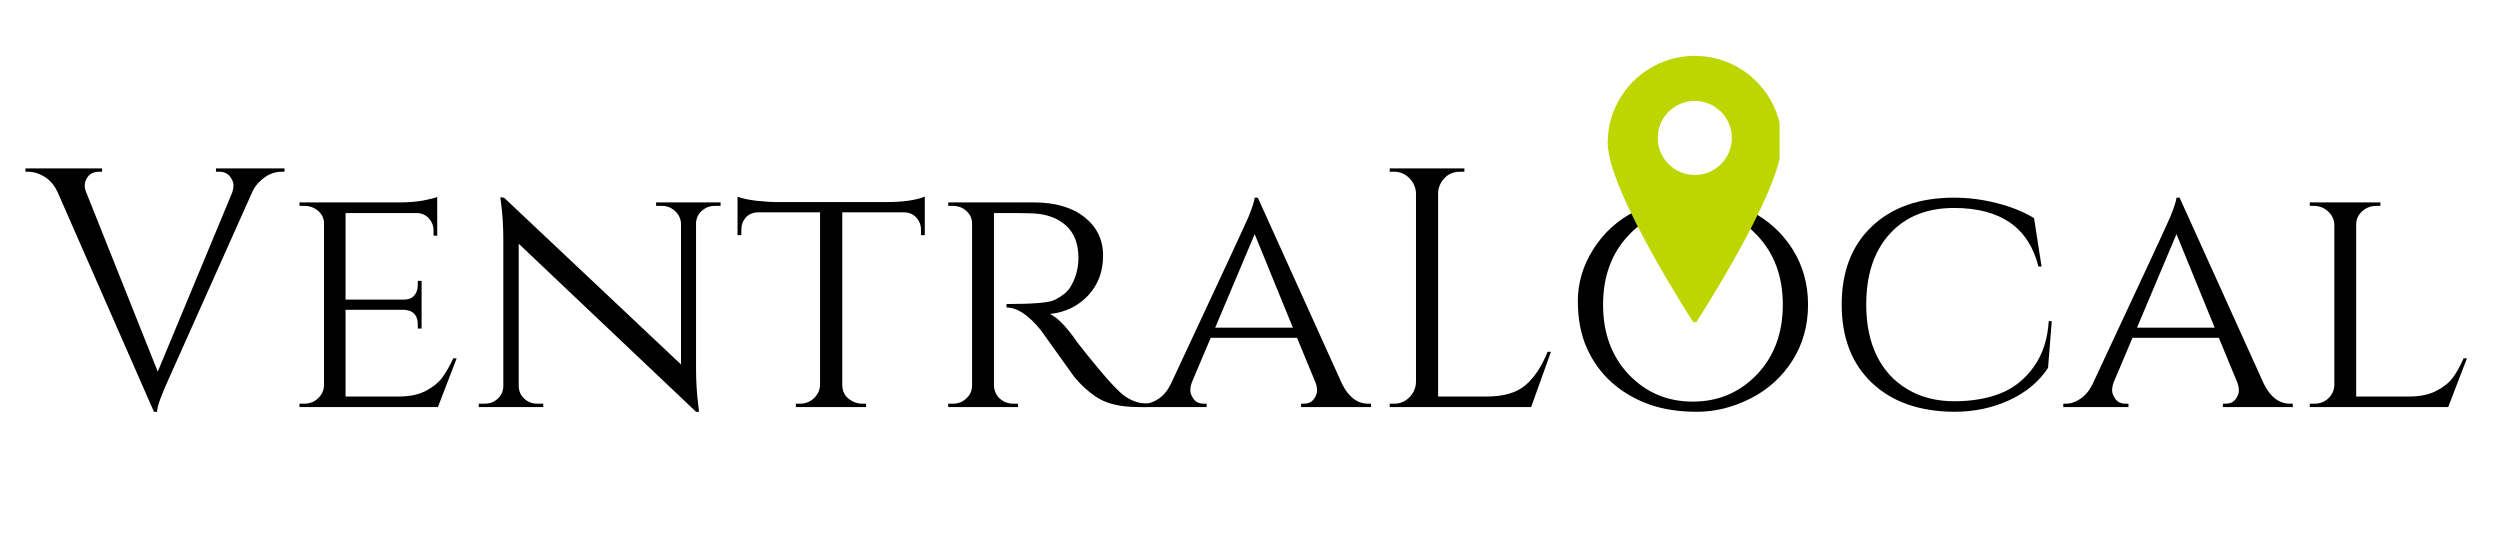 <?xml version="1.0" encoding="UTF-8"?>
<svg xmlns="http://www.w3.org/2000/svg" xmlns:xlink="http://www.w3.org/1999/xlink" width="450" zoomAndPan="magnify" viewBox="0 0 337.5 75" height="100" preserveAspectRatio="xMidYMid meet" version="1.0">
  <defs>
    <g></g>
    <clipPath id="8d1f68f49c">
      <path d="M 217.031 7.543 L 240.246 7.543 L 240.246 43.492 L 217.031 43.492 Z M 217.031 7.543 " clip-rule="nonzero"></path>
    </clipPath>
  </defs>
  <g fill="#000000" fill-opacity="1">
    <g transform="translate(3.844, 54.95)">
      <g>
        <path d="M 34.562 -31.766 L 34.156 -31.766 C 33.113 -31.766 32.16 -31.348 31.297 -30.516 C 30.805 -30.086 30.426 -29.551 30.156 -28.906 L 19.062 -4.094 C 17.926 -1.613 17.359 -0.035 17.359 0.641 L 16.938 0.641 L 4 -28.859 C 3.57 -29.836 2.984 -30.566 2.234 -31.047 C 1.484 -31.523 0.723 -31.766 -0.047 -31.766 L -0.406 -31.766 L -0.406 -32.219 L 9.938 -32.219 L 9.938 -31.766 L 9.531 -31.766 C 8.602 -31.766 7.988 -31.332 7.688 -30.469 C 7.625 -30.289 7.594 -30.078 7.594 -29.828 C 7.594 -29.578 7.672 -29.27 7.828 -28.906 L 17.453 -4.781 L 27.484 -28.906 C 27.609 -29.27 27.672 -29.629 27.672 -29.984 C 27.672 -30.336 27.508 -30.723 27.188 -31.141 C 26.863 -31.555 26.379 -31.766 25.734 -31.766 L 25.312 -31.766 L 25.312 -32.219 L 34.562 -32.219 Z M 34.562 -31.766 "></path>
      </g>
    </g>
  </g>
  <g fill="#000000" fill-opacity="1">
    <g transform="translate(37.9, 54.95)">
      <g>
        <path d="M 3.172 -0.453 C 3.91 -0.453 4.531 -0.691 5.031 -1.172 C 5.539 -1.648 5.812 -2.227 5.844 -2.906 L 5.844 -24.766 C 5.844 -25.441 5.582 -26.008 5.062 -26.469 C 4.539 -26.926 3.91 -27.156 3.172 -27.156 L 2.531 -27.156 L 2.531 -27.625 L 15.969 -27.625 C 17.227 -27.625 18.332 -27.711 19.281 -27.891 C 20.238 -28.078 20.852 -28.234 21.125 -28.359 L 21.125 -23.109 L 20.625 -23.156 L 20.625 -23.844 C 20.625 -24.488 20.406 -25.039 19.969 -25.5 C 19.539 -25.957 18.992 -26.188 18.328 -26.188 L 8.75 -26.188 L 8.75 -14.5 L 16.625 -14.5 C 17.227 -14.5 17.691 -14.68 18.016 -15.047 C 18.336 -15.422 18.5 -15.883 18.5 -16.438 L 18.5 -17.031 L 19.016 -17.031 L 19.016 -10.594 L 18.5 -10.594 L 18.5 -11.188 C 18.5 -12.039 18.176 -12.625 17.531 -12.938 C 17.289 -13.031 17.031 -13.094 16.75 -13.125 L 8.75 -13.125 L 8.75 -1.422 L 15.969 -1.422 C 17.383 -1.422 18.57 -1.664 19.531 -2.156 C 20.5 -2.656 21.238 -3.238 21.75 -3.906 C 22.258 -4.582 22.773 -5.473 23.297 -6.578 L 23.75 -6.578 L 21.219 0 L 2.531 0 L 2.531 -0.453 Z M 3.172 -0.453 "></path>
      </g>
    </g>
  </g>
  <g fill="#000000" fill-opacity="1">
    <g transform="translate(63.027, 54.95)">
      <g>
        <path d="M 33.469 -27.156 C 32.789 -27.156 32.207 -26.93 31.719 -26.484 C 31.227 -26.047 30.969 -25.504 30.938 -24.859 L 30.938 -5.25 C 30.938 -3.469 31.039 -1.781 31.25 -0.188 L 31.344 0.641 L 30.938 0.641 L 7 -22.047 L 7 -2.859 C 7 -2.18 7.242 -1.609 7.734 -1.141 C 8.223 -0.68 8.82 -0.453 9.531 -0.453 L 10.312 -0.453 L 10.312 0 L 1.609 0 L 1.609 -0.453 L 2.391 -0.453 C 3.098 -0.453 3.695 -0.68 4.188 -1.141 C 4.676 -1.609 4.922 -2.18 4.922 -2.859 L 4.922 -22.562 C 4.922 -24.426 4.816 -26.098 4.609 -27.578 L 4.516 -28.312 L 5.016 -28.266 L 28.906 -5.75 L 28.906 -24.859 C 28.844 -25.504 28.566 -26.047 28.078 -26.484 C 27.586 -26.93 27.004 -27.156 26.328 -27.156 L 25.547 -27.156 L 25.547 -27.625 L 34.25 -27.625 L 34.25 -27.156 Z M 33.469 -27.156 "></path>
      </g>
    </g>
  </g>
  <g fill="#000000" fill-opacity="1">
    <g transform="translate(98.878, 54.95)">
      <g>
        <path d="M 14.828 -26.281 L 14.828 -2.906 C 14.859 -1.945 15.316 -1.238 16.203 -0.781 C 16.598 -0.562 17.039 -0.453 17.531 -0.453 L 18.047 -0.453 L 18.047 0 L 8.562 0 L 8.562 -0.453 L 9.109 -0.453 C 9.848 -0.453 10.477 -0.695 11 -1.188 C 11.52 -1.688 11.797 -2.273 11.828 -2.953 L 11.828 -26.281 L 3.5 -26.281 C 2.789 -26.281 2.227 -26.051 1.812 -25.594 C 1.406 -25.133 1.203 -24.582 1.203 -23.938 L 1.203 -23.203 L 0.688 -23.203 L 0.688 -28.406 C 1.301 -28.156 2.164 -27.969 3.281 -27.844 C 4.406 -27.727 5.242 -27.672 5.797 -27.672 L 20.812 -27.672 C 23.02 -27.672 24.738 -27.914 25.969 -28.406 L 25.969 -23.203 L 25.453 -23.203 L 25.453 -23.938 C 25.453 -24.582 25.238 -25.133 24.812 -25.594 C 24.383 -26.051 23.832 -26.281 23.156 -26.281 Z M 14.828 -26.281 "></path>
      </g>
    </g>
  </g>
  <g fill="#000000" fill-opacity="1">
    <g transform="translate(125.479, 54.95)">
      <g>
        <path d="M 11.141 -26.188 L 8.703 -26.188 L 8.703 -2.953 C 8.734 -1.992 9.16 -1.27 9.984 -0.781 C 10.391 -0.562 10.836 -0.453 11.328 -0.453 L 11.922 -0.453 L 11.969 0 L 2.531 0 L 2.531 -0.453 L 3.172 -0.453 C 3.879 -0.453 4.484 -0.691 4.984 -1.172 C 5.492 -1.648 5.75 -2.227 5.75 -2.906 L 5.75 -24.766 C 5.75 -25.441 5.492 -26.008 4.984 -26.469 C 4.484 -26.926 3.879 -27.156 3.172 -27.156 L 2.531 -27.156 L 2.531 -27.625 L 14.078 -27.625 C 16.961 -27.625 19.242 -26.961 20.922 -25.641 C 22.598 -24.316 23.438 -22.582 23.438 -20.438 C 23.438 -18.289 22.758 -16.492 21.406 -15.047 C 20.051 -13.609 18.332 -12.781 16.25 -12.562 C 17.227 -12.133 18.41 -10.938 19.797 -8.969 C 19.766 -8.969 20.289 -8.289 21.375 -6.938 C 22.469 -5.594 23.344 -4.547 24 -3.797 C 24.664 -3.047 25.211 -2.473 25.641 -2.078 C 26.773 -0.992 28.078 -0.453 29.547 -0.453 L 29.547 0 L 28.125 0 C 25.695 0 23.797 -0.473 22.422 -1.422 C 21.379 -2.129 20.426 -3.004 19.562 -4.047 C 19.375 -4.297 18.598 -5.379 17.234 -7.297 C 15.867 -9.211 15.141 -10.234 15.047 -10.359 C 13.391 -12.41 11.844 -13.438 10.406 -13.438 L 10.406 -13.906 C 13.988 -13.906 16.148 -14.086 16.891 -14.453 C 17.898 -14.973 18.594 -15.523 18.969 -16.109 C 19.727 -17.336 20.109 -18.688 20.109 -20.156 C 20.109 -22.031 19.555 -23.473 18.453 -24.484 C 17.348 -25.492 15.863 -26.047 14 -26.141 C 13.164 -26.172 12.211 -26.188 11.141 -26.188 Z M 11.141 -26.188 "></path>
      </g>
    </g>
  </g>
  <g fill="#000000" fill-opacity="1">
    <g transform="translate(154.334, 54.95)">
      <g>
        <path d="M 30.375 -0.453 L 30.75 -0.453 L 30.75 0 L 21.312 0 L 21.312 -0.453 L 21.688 -0.453 C 22.27 -0.453 22.711 -0.648 23.016 -1.047 C 23.316 -1.453 23.469 -1.832 23.469 -2.188 C 23.469 -2.539 23.41 -2.883 23.297 -3.219 L 20.766 -9.344 L 9.109 -9.344 L 6.578 -3.359 C 6.43 -2.961 6.359 -2.586 6.359 -2.234 C 6.359 -1.879 6.508 -1.492 6.812 -1.078 C 7.113 -0.66 7.57 -0.453 8.188 -0.453 L 8.562 -0.453 L 8.562 0 L -0.234 0 L -0.234 -0.453 L 0.141 -0.453 C 0.785 -0.453 1.438 -0.676 2.094 -1.125 C 2.75 -1.57 3.297 -2.238 3.734 -3.125 C 10.453 -17.488 13.945 -25.008 14.219 -25.688 C 14.738 -26.977 15.016 -27.836 15.047 -28.266 L 15.469 -28.266 L 26.844 -3.125 C 27.727 -1.344 28.906 -0.453 30.375 -0.453 Z M 9.719 -10.719 L 20.203 -10.719 L 15.047 -23.344 Z M 9.719 -10.719 "></path>
      </g>
    </g>
  </g>
  <g fill="#000000" fill-opacity="1">
    <g transform="translate(184.847, 54.95)">
      <g>
        <path d="M 3.359 -0.453 C 4.16 -0.453 4.844 -0.734 5.406 -1.297 C 5.977 -1.867 6.281 -2.555 6.312 -3.359 L 6.312 -28.859 C 6.281 -29.66 5.977 -30.344 5.406 -30.906 C 4.844 -31.477 4.16 -31.766 3.359 -31.766 L 2.766 -31.766 L 2.766 -32.219 L 12.844 -32.219 L 12.844 -31.766 L 12.25 -31.766 C 11.145 -31.766 10.301 -31.285 9.719 -30.328 C 9.438 -29.867 9.297 -29.379 9.297 -28.859 L 9.297 -1.422 L 15.875 -1.422 C 18.145 -1.422 19.879 -1.926 21.078 -2.938 C 22.273 -3.957 23.273 -5.461 24.078 -7.453 L 24.531 -7.453 L 21.859 0 L 2.766 0 L 2.766 -0.453 Z M 3.359 -0.453 "></path>
      </g>
    </g>
  </g>
  <g fill="#000000" fill-opacity="1">
    <g transform="translate(210.711, 54.95)">
      <g>
        <path d="M 10.031 -26.438 C 12.395 -27.656 14.992 -28.266 17.828 -28.266 C 20.672 -28.266 23.273 -27.656 25.641 -26.438 C 28.004 -25.227 29.883 -23.52 31.281 -21.312 C 32.676 -19.102 33.375 -16.602 33.375 -13.812 C 33.375 -11.02 32.676 -8.516 31.281 -6.297 C 29.883 -4.086 28.004 -2.379 25.641 -1.172 C 23.273 0.035 20.848 0.641 18.359 0.641 C 15.879 0.641 13.688 0.289 11.781 -0.406 C 9.883 -1.113 8.234 -2.098 6.828 -3.359 C 5.43 -4.617 4.328 -6.148 3.516 -7.953 C 2.703 -9.766 2.297 -11.891 2.297 -14.328 C 2.297 -16.773 2.992 -19.102 4.391 -21.312 C 5.785 -23.52 7.664 -25.227 10.031 -26.438 Z M 9.172 -4.391 C 11.492 -1.953 14.375 -0.734 17.812 -0.734 C 21.25 -0.734 24.133 -1.953 26.469 -4.391 C 28.801 -6.836 29.969 -9.977 29.969 -13.812 C 29.969 -17.645 28.801 -20.781 26.469 -23.219 C 24.133 -25.656 21.25 -26.875 17.812 -26.875 C 14.375 -26.875 11.492 -25.656 9.172 -23.219 C 6.859 -20.781 5.703 -17.645 5.703 -13.812 C 5.703 -9.977 6.859 -6.836 9.172 -4.391 Z M 9.172 -4.391 "></path>
      </g>
    </g>
  </g>
  <g fill="#000000" fill-opacity="1">
    <g transform="translate(246.332, 54.95)">
      <g>
        <path d="M 17.484 0.641 C 12.797 0.609 9.094 -0.691 6.375 -3.266 C 3.656 -5.848 2.297 -9.367 2.297 -13.828 C 2.297 -18.297 3.656 -21.816 6.375 -24.391 C 9.094 -26.973 12.797 -28.266 17.484 -28.266 C 19.391 -28.266 21.305 -28.02 23.234 -27.531 C 25.172 -27.039 26.848 -26.363 28.266 -25.5 L 29.281 -18.969 L 28.859 -18.969 C 27.535 -24.238 23.734 -26.875 17.453 -26.875 C 13.797 -26.875 10.906 -25.707 8.781 -23.375 C 6.664 -21.051 5.609 -17.863 5.609 -13.812 C 5.609 -11.164 6.082 -8.867 7.031 -6.922 C 7.988 -4.973 9.375 -3.461 11.188 -2.391 C 13 -1.316 15.098 -0.781 17.484 -0.781 C 19.879 -0.781 21.973 -1.141 23.766 -1.859 C 25.566 -2.586 27.055 -3.781 28.234 -5.438 C 29.422 -7.094 30.094 -9.145 30.25 -11.594 L 30.656 -11.594 L 30.156 -5.297 C 28.957 -3.453 27.223 -2 24.953 -0.938 C 22.68 0.113 20.191 0.641 17.484 0.641 Z M 17.484 0.641 "></path>
      </g>
    </g>
  </g>
  <g fill="#000000" fill-opacity="1">
    <g transform="translate(278.777, 54.95)">
      <g>
        <path d="M 30.375 -0.453 L 30.75 -0.453 L 30.75 0 L 21.312 0 L 21.312 -0.453 L 21.688 -0.453 C 22.27 -0.453 22.711 -0.648 23.016 -1.047 C 23.316 -1.453 23.469 -1.832 23.469 -2.188 C 23.469 -2.539 23.41 -2.883 23.297 -3.219 L 20.766 -9.344 L 9.109 -9.344 L 6.578 -3.359 C 6.43 -2.961 6.359 -2.586 6.359 -2.234 C 6.359 -1.879 6.508 -1.492 6.812 -1.078 C 7.113 -0.66 7.57 -0.453 8.188 -0.453 L 8.562 -0.453 L 8.562 0 L -0.234 0 L -0.234 -0.453 L 0.141 -0.453 C 0.785 -0.453 1.438 -0.676 2.094 -1.125 C 2.75 -1.57 3.297 -2.238 3.734 -3.125 C 10.453 -17.488 13.945 -25.008 14.219 -25.688 C 14.738 -26.977 15.016 -27.836 15.047 -28.266 L 15.469 -28.266 L 26.844 -3.125 C 27.727 -1.344 28.906 -0.453 30.375 -0.453 Z M 9.719 -10.719 L 20.203 -10.719 L 15.047 -23.344 Z M 9.719 -10.719 "></path>
      </g>
    </g>
  </g>
  <g fill="#000000" fill-opacity="1">
    <g transform="translate(309.289, 54.95)">
      <g>
        <path d="M 3.172 -0.453 C 3.91 -0.453 4.531 -0.691 5.031 -1.172 C 5.539 -1.648 5.812 -2.227 5.844 -2.906 L 5.844 -24.672 C 5.812 -25.348 5.523 -25.93 4.984 -26.422 C 4.453 -26.91 3.816 -27.156 3.078 -27.156 L 2.531 -27.156 L 2.531 -27.625 L 12.062 -27.625 L 12.062 -27.156 L 11.5 -27.156 C 10.77 -27.156 10.133 -26.91 9.594 -26.422 C 9.062 -25.93 8.797 -25.348 8.797 -24.672 L 8.797 -1.422 L 15.969 -1.422 C 17.383 -1.422 18.582 -1.664 19.562 -2.156 C 20.539 -2.656 21.285 -3.238 21.797 -3.906 C 22.305 -4.582 22.805 -5.473 23.297 -6.578 L 23.75 -6.578 L 21.219 0 L 2.531 0 L 2.531 -0.453 Z M 3.172 -0.453 "></path>
      </g>
    </g>
  </g>
  <g clip-path="url(#8d1f68f49c)">
    <path fill="#bdd600" d="M 228.797 23.621 C 226.035 23.621 223.797 21.383 223.797 18.621 C 223.797 15.859 226.035 13.621 228.797 13.621 C 231.559 13.621 233.797 15.859 233.797 18.621 C 233.797 21.383 231.559 23.621 228.797 23.621 Z M 228.797 7.543 C 222.305 7.543 217.039 12.809 217.039 19.301 C 217.039 25.793 228.797 43.816 228.797 43.816 C 228.797 43.816 240.555 25.793 240.555 19.301 C 240.555 12.809 235.289 7.543 228.797 7.543 " fill-opacity="1" fill-rule="nonzero"></path>
  </g>
</svg>
